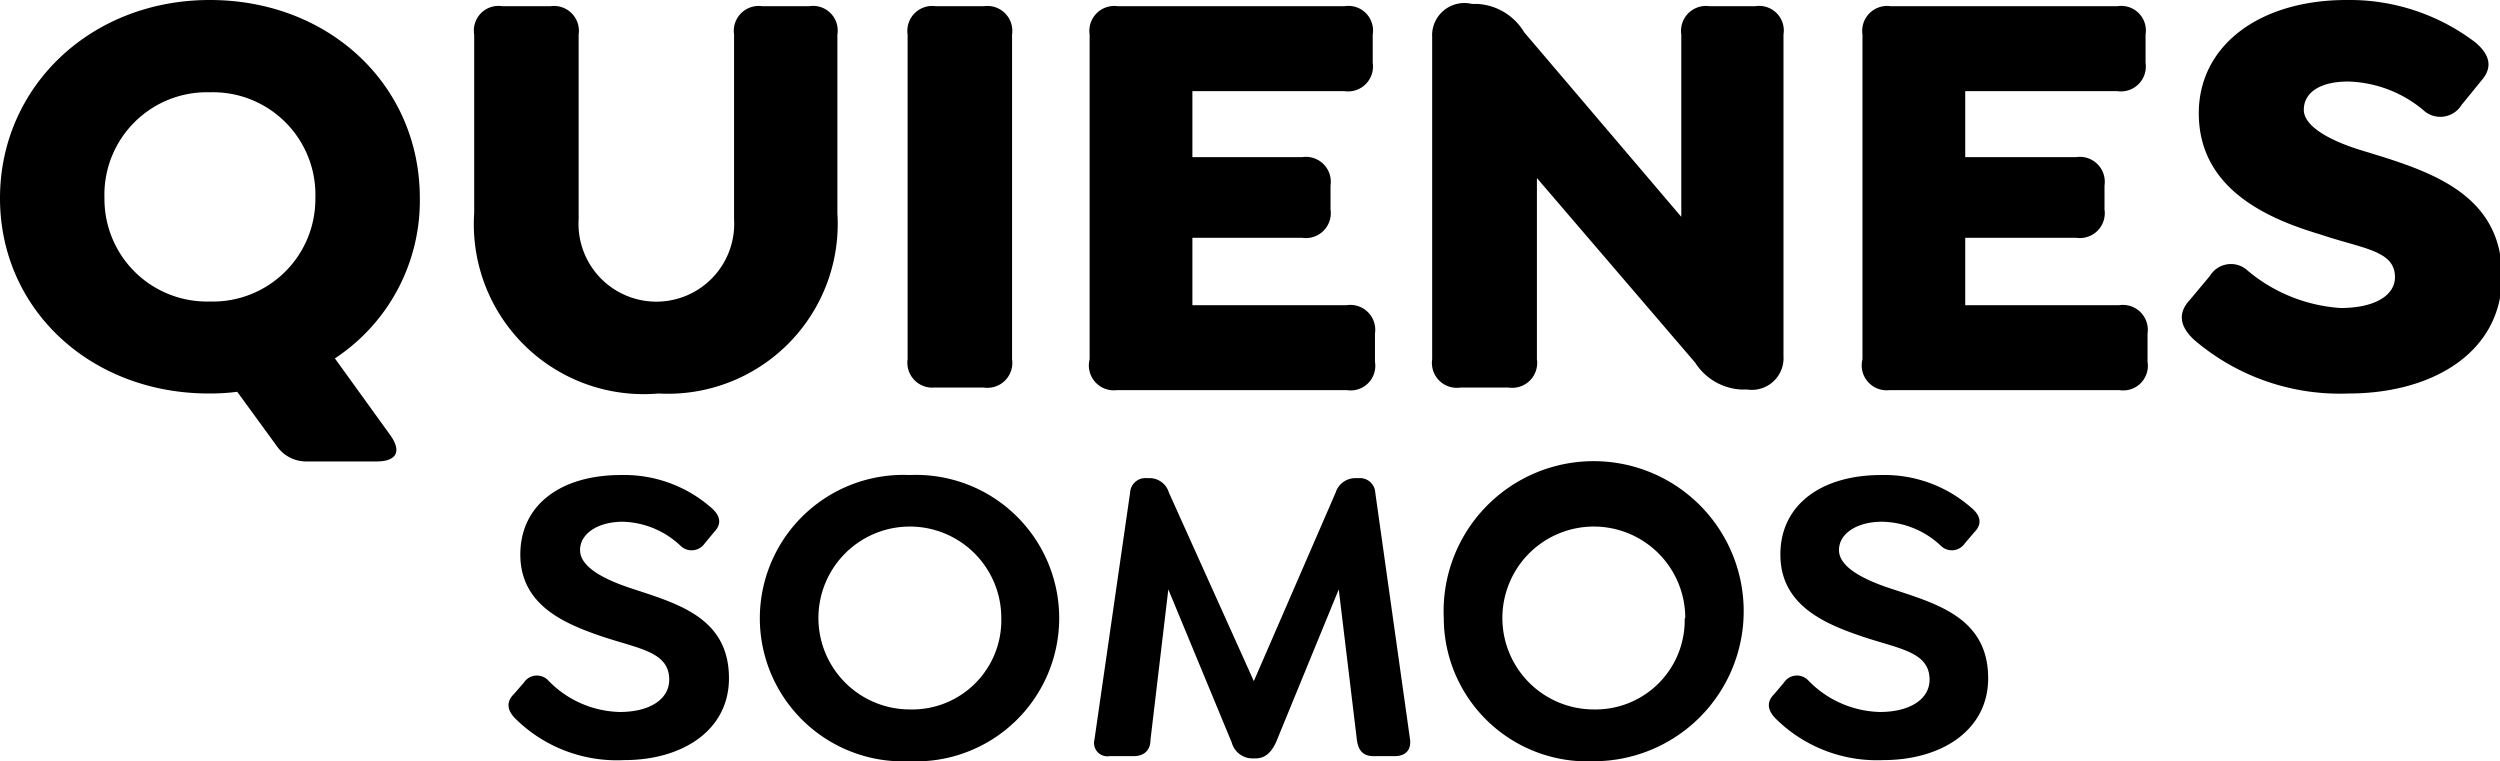 <svg xmlns="http://www.w3.org/2000/svg" viewBox="0 0 88.31 26.89"><g id="Capa_2" data-name="Capa 2"><g id="Capa_1-2" data-name="Capa 1"><path d="M13.8,15.39c.43.62.13.91-.49.91H10.85a1.26,1.26,0,0,1-1.07-.54l-1.4-1.92a7.66,7.66,0,0,1-1,.06C3.2,13.9,0,10.93,0,7S3.2,0,7.41,0s7.42,3,7.42,7a6.67,6.67,0,0,1-3,5.66ZM7.41,10.65A3.62,3.62,0,0,0,11.14,7,3.62,3.62,0,0,0,7.41,3.26,3.62,3.62,0,0,0,3.69,7,3.62,3.62,0,0,0,7.41,10.65Z"/><path d="M16.75,7.53V1.22a.87.87,0,0,1,1-1h1.69a.88.88,0,0,1,1,1V7.74a2.75,2.75,0,1,0,5.49,0V1.22a.88.88,0,0,1,1-1h1.65a.87.87,0,0,1,1,1V7.53a6,6,0,0,1-6.32,6.37A6,6,0,0,1,16.75,7.53Z"/><path d="M32.06,12.69V1.22a.88.88,0,0,1,1-1h1.69a.88.88,0,0,1,1,1V12.69a.88.88,0,0,1-1,1H33A.88.88,0,0,1,32.06,12.69Z"/><path d="M38.49,12.69V1.22a.88.88,0,0,1,1-1h8a.87.87,0,0,1,1,1v1a.88.88,0,0,1-1,1H42.12V5.55H46a.88.88,0,0,1,1,1v.85a.88.88,0,0,1-1,1H42.12v2.38h5.45a.88.88,0,0,1,1,1v1a.87.87,0,0,1-1,1H39.46A.88.88,0,0,1,38.49,12.69Z"/><path d="M63,1.22V12.58a1.12,1.12,0,0,1-1.28,1.18h-.21a2.06,2.06,0,0,1-1.63-.95L54.29,6.29v6.4a.88.88,0,0,1-1,1h-1.7a.88.88,0,0,1-1-1V1.32A1.14,1.14,0,0,1,52,.14h.21a2.06,2.06,0,0,1,1.63,1l5.55,6.52V1.22a.88.88,0,0,1,1-1H62A.87.87,0,0,1,63,1.22Z"/><path d="M65.79,12.69V1.22a.88.88,0,0,1,1-1h8a.87.87,0,0,1,1,1v1a.88.88,0,0,1-1,1H69.42V5.55h3.92a.88.88,0,0,1,1,1v.85a.88.88,0,0,1-1,1H69.42v2.38h5.44a.88.88,0,0,1,1,1v1a.87.87,0,0,1-1,1H66.75A.88.88,0,0,1,65.79,12.69Z"/><path d="M77.5,12c-.47-.44-.6-.91-.16-1.39l.72-.86a.87.87,0,0,1,1.36-.17,5.69,5.69,0,0,0,3.26,1.3c1.18,0,1.92-.43,1.92-1.09,0-.95-1.14-1-2.64-1.51C80,7.7,77.67,6.62,77.67,4c0-2.39,2.14-4,5.22-4a7.34,7.34,0,0,1,4.54,1.49c.49.41.66.86.22,1.36l-.7.86a.88.88,0,0,1-1.36.17,4.32,4.32,0,0,0-2.64-1c-1,0-1.57.39-1.57,1s1,1.11,2,1.42c2.29.7,5,1.45,5,4.46,0,2.7-2.47,4.14-5.42,4.14A7.91,7.91,0,0,1,77.5,12Z"/><path d="M18.21,25.39c-.27-.27-.36-.57-.06-.87l.35-.4a.55.55,0,0,1,.87-.08,3.62,3.62,0,0,0,2.52,1.11c1.08,0,1.75-.46,1.75-1.14,0-1-1.09-1.09-2.41-1.54s-2.85-1.11-2.85-2.88,1.45-2.81,3.55-2.81a4.66,4.66,0,0,1,3.2,1.16c.28.24.4.54.1.85l-.34.41a.56.56,0,0,1-.86.07A3.08,3.08,0,0,0,22,18.43c-.88,0-1.51.42-1.51,1s.79,1,1.65,1.3c1.65.56,3.61,1,3.61,3.23,0,1.83-1.63,2.89-3.7,2.89A5.1,5.1,0,0,1,18.21,25.39Z"/><path d="M26.84,21.84a5.07,5.07,0,0,1,5.29-5.06,5.06,5.06,0,1,1,0,10.11A5.06,5.06,0,0,1,26.84,21.84Zm8.53,0a3.23,3.23,0,1,0-3.24,3.22A3.15,3.15,0,0,0,35.37,21.84Z"/><path d="M49.27,26.71h-.75c-.38,0-.54-.21-.59-.58l-.64-5.31-2.22,5.41c-.17.36-.39.56-.72.56h-.12a.76.76,0,0,1-.72-.56l-2.24-5.41-.63,5.31c0,.37-.22.58-.6.58h-.85a.47.47,0,0,1-.53-.58l1.26-8.73a.54.54,0,0,1,.59-.51h.12a.71.71,0,0,1,.66.51l3,6.66,2.89-6.66a.73.73,0,0,1,.68-.51H48a.54.54,0,0,1,.58.51l1.23,8.73C49.85,26.5,49.64,26.71,49.27,26.71Z"/><path d="M51,21.84a5.3,5.3,0,1,1,5.29,5.05A5.07,5.07,0,0,1,51,21.84Zm8.53,0a3.23,3.23,0,1,0-3.24,3.22A3.15,3.15,0,0,0,59.51,21.84Z"/><path d="M62.73,25.39c-.27-.27-.36-.57-.06-.87l.34-.4a.55.55,0,0,1,.87-.08,3.64,3.64,0,0,0,2.52,1.11c1.08,0,1.76-.46,1.76-1.14,0-1-1.1-1.09-2.42-1.54s-2.85-1.11-2.85-2.88,1.46-2.81,3.56-2.81a4.64,4.64,0,0,1,3.19,1.16c.29.24.41.54.11.85l-.35.41a.55.55,0,0,1-.85.07,3.1,3.1,0,0,0-2.07-.84c-.89,0-1.52.42-1.52,1s.8,1,1.65,1.3c1.65.56,3.62,1,3.62,3.23,0,1.83-1.64,2.89-3.71,2.89A5.08,5.08,0,0,1,62.73,25.39Z"/></g></g></svg>